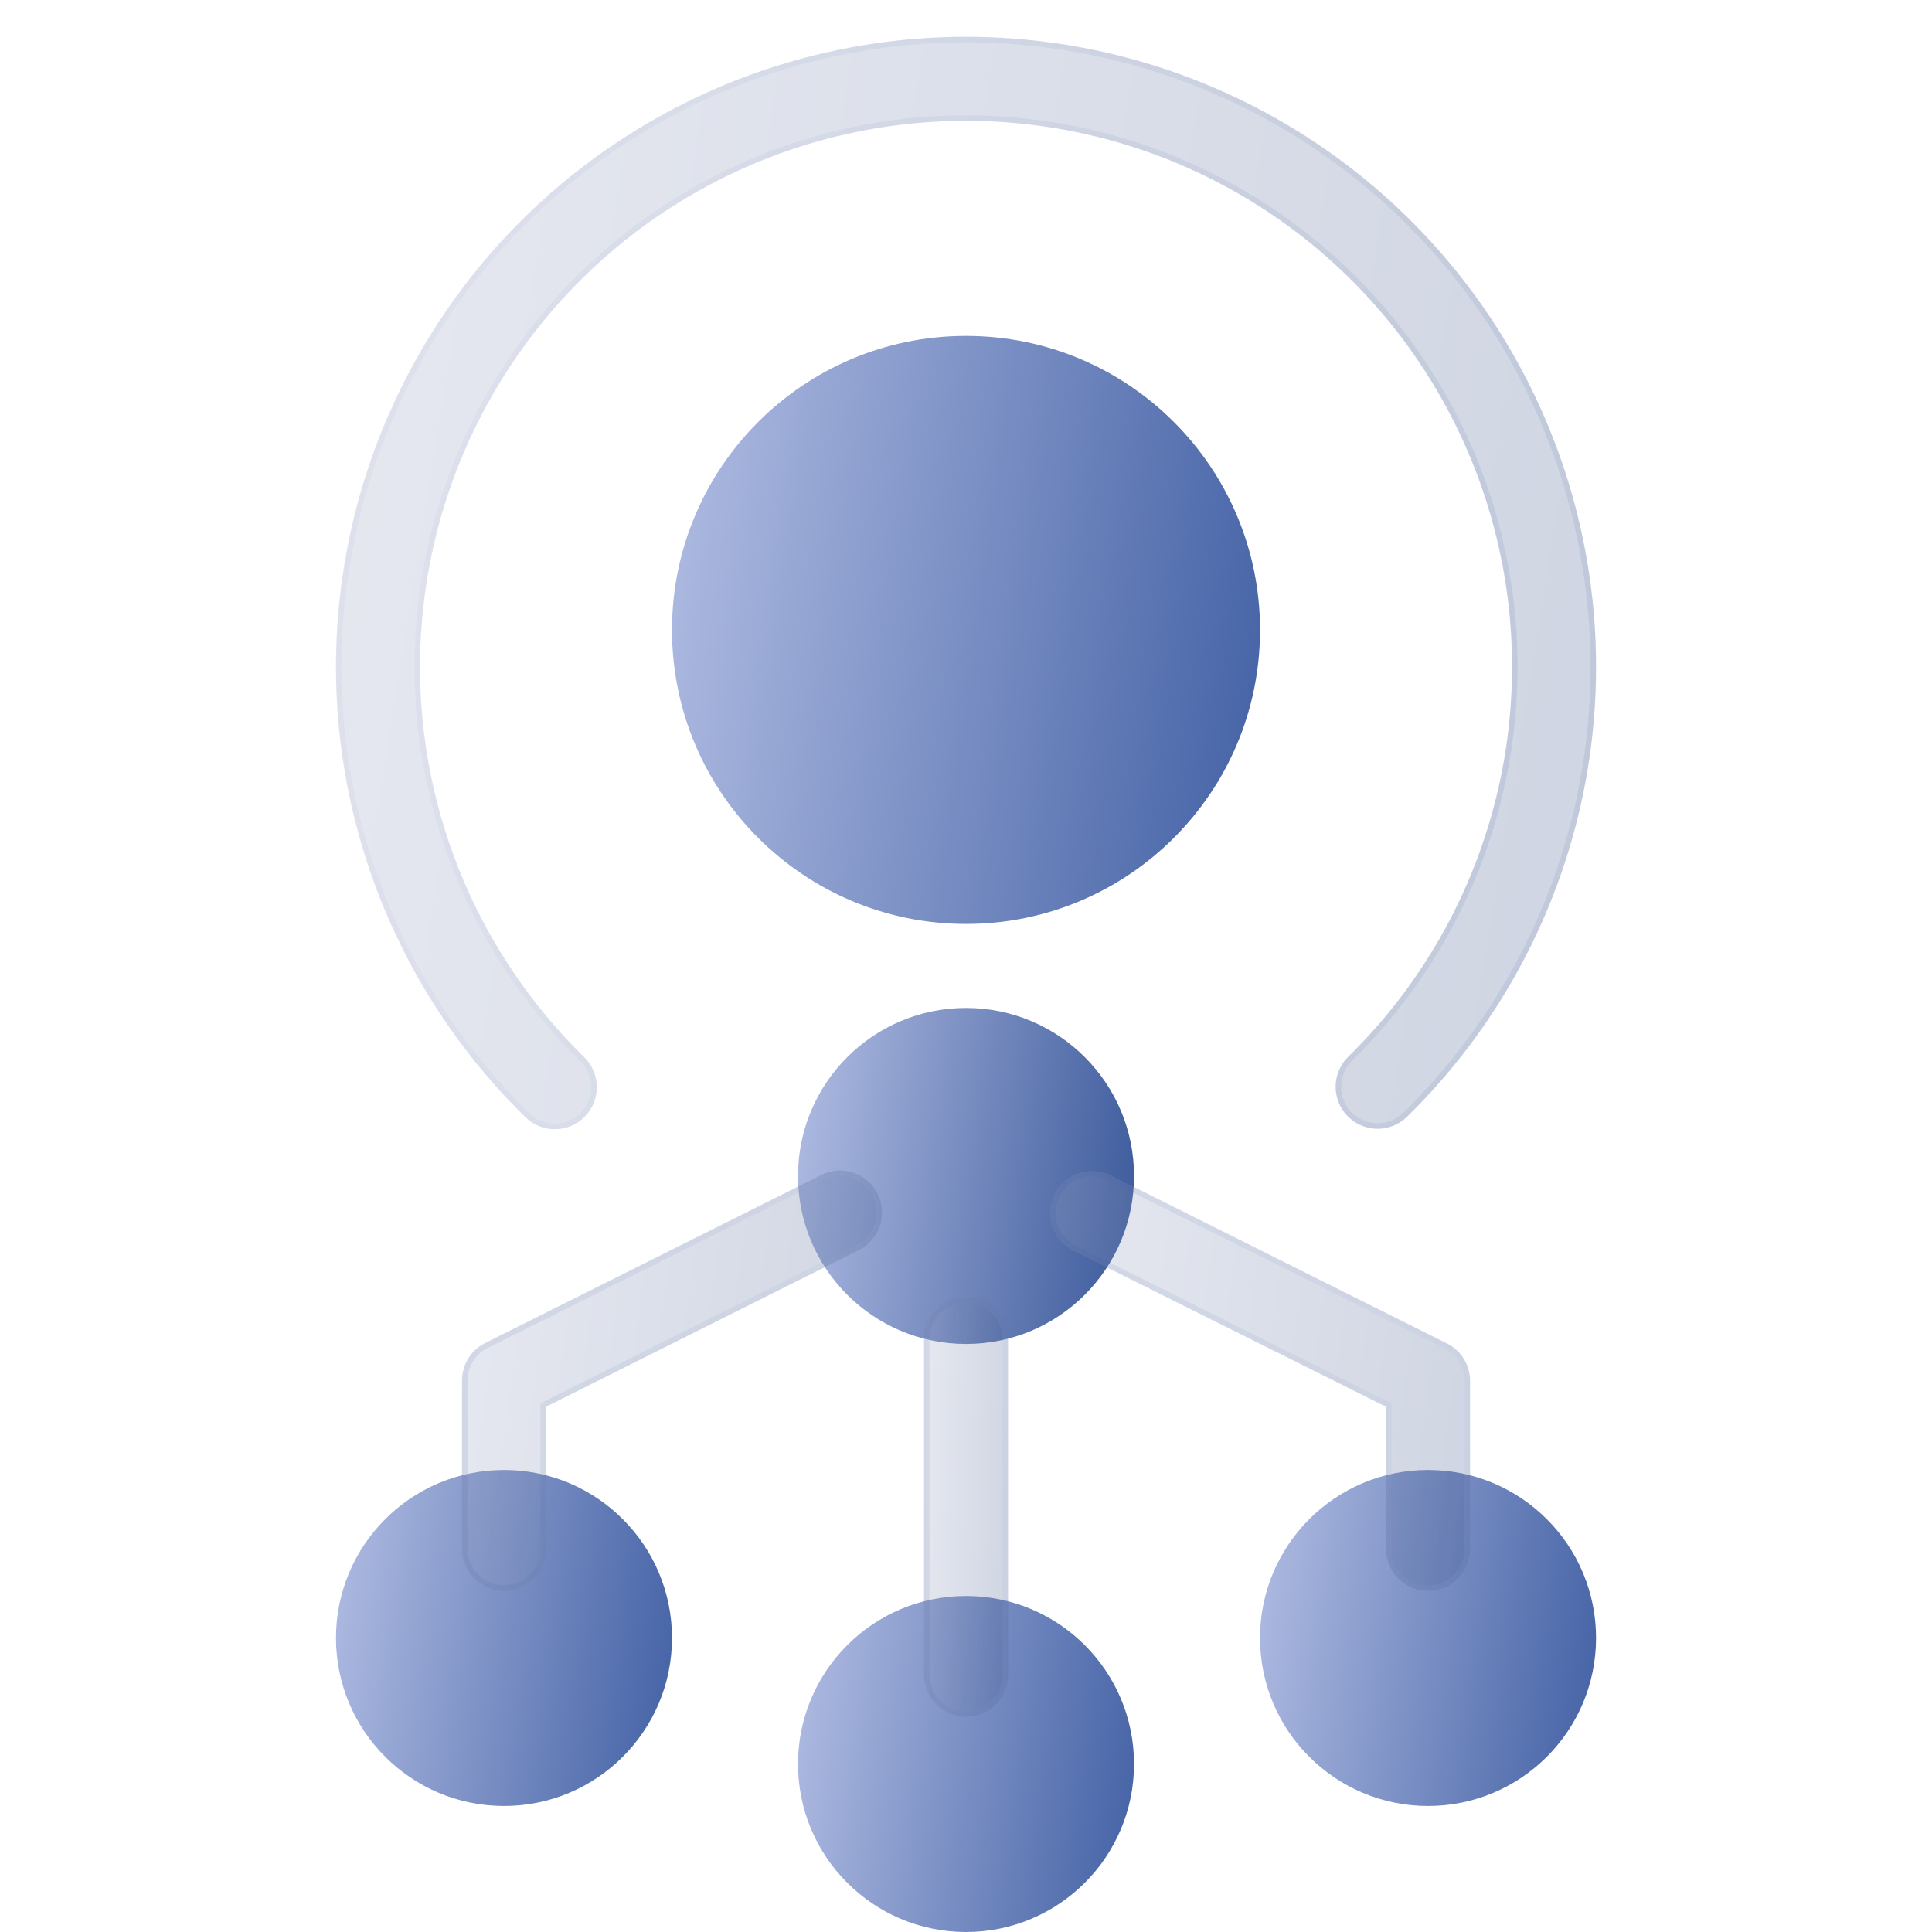 <?xml version="1.0" encoding="UTF-8"?> <svg xmlns="http://www.w3.org/2000/svg" width="420" height="420" viewBox="0 0 420 420" fill="none"><path d="M210.004 200.858C245.304 200.858 273.92 172.242 273.92 136.943C273.92 101.643 245.304 73.027 210.004 73.027C174.704 73.027 146.088 101.643 146.088 136.943C146.088 172.242 174.704 200.858 210.004 200.858Z" fill="url(#paint0_linear_502_156)"></path><path d="M210.004 292.166C230.176 292.166 246.528 275.814 246.528 255.643C246.528 235.472 230.176 219.12 210.004 219.12C189.833 219.12 173.481 235.472 173.481 255.643C173.481 275.814 189.833 292.166 210.004 292.166Z" fill="url(#paint1_linear_502_156)"></path><path d="M210.004 419.998C230.176 419.998 246.528 403.646 246.528 383.475C246.528 363.304 230.176 346.952 210.004 346.952C189.833 346.952 173.481 363.304 173.481 383.475C173.481 403.646 189.833 419.998 210.004 419.998Z" fill="url(#paint2_linear_502_156)"></path><path d="M109.565 392.605C129.736 392.605 146.088 376.253 146.088 356.082C146.088 335.911 129.736 319.559 109.565 319.559C89.394 319.559 73.042 335.911 73.042 356.082C73.042 376.253 89.394 392.605 109.565 392.605Z" fill="url(#paint3_linear_502_156)"></path><path d="M310.442 392.605C330.614 392.605 346.966 376.253 346.966 356.082C346.966 335.911 330.614 319.559 310.442 319.559C290.271 319.559 273.919 335.911 273.919 356.082C273.919 376.253 290.271 392.605 310.442 392.605Z" fill="url(#paint4_linear_502_156)"></path><g filter="url(#filter0_bi_502_156)"><path d="M299.486 237.384C297.673 237.384 295.9 236.843 294.395 235.832C292.89 234.821 291.72 233.384 291.034 231.705C290.349 230.027 290.178 228.182 290.545 226.406C290.912 224.63 291.8 223.003 293.094 221.734C309.932 205.229 321.474 184.084 326.247 160.995C331.02 137.905 328.809 113.917 319.895 92.089C310.981 70.261 295.769 51.582 276.197 38.434C256.626 25.286 233.582 18.264 210.004 18.264C186.426 18.264 163.383 25.286 143.811 38.434C124.24 51.582 109.027 70.261 100.113 92.089C91.2 113.917 88.988 137.905 93.761 160.995C98.534 184.084 110.076 205.229 126.914 221.734C127.79 222.568 128.491 223.569 128.977 224.677C129.463 225.785 129.724 226.979 129.745 228.189C129.765 229.399 129.545 230.601 129.097 231.725C128.649 232.849 127.983 233.873 127.135 234.737C126.288 235.601 125.278 236.288 124.163 236.758C123.048 237.228 121.851 237.472 120.641 237.475C119.431 237.479 118.232 237.241 117.114 236.777C115.997 236.313 114.983 235.632 114.131 234.773C94.702 215.729 81.385 191.331 75.878 164.689C70.371 138.047 72.922 110.368 83.207 85.182C93.492 59.996 111.045 38.444 133.628 23.273C156.21 8.102 182.799 0 210.004 0C237.209 0 263.798 8.102 286.381 23.273C308.963 38.444 326.516 59.996 336.801 85.182C347.086 110.368 349.638 138.047 344.13 164.689C338.623 191.331 325.306 215.729 305.878 234.773C304.171 236.446 301.876 237.384 299.486 237.384Z" fill="#1D1D1D" fill-opacity="0.05"></path><path d="M299.486 237.384C297.673 237.384 295.9 236.843 294.395 235.832C292.89 234.821 291.72 233.384 291.034 231.705C290.349 230.027 290.178 228.182 290.545 226.406C290.912 224.63 291.8 223.003 293.094 221.734C309.932 205.229 321.474 184.084 326.247 160.995C331.02 137.905 328.809 113.917 319.895 92.089C310.981 70.261 295.769 51.582 276.197 38.434C256.626 25.286 233.582 18.264 210.004 18.264C186.426 18.264 163.383 25.286 143.811 38.434C124.24 51.582 109.027 70.261 100.113 92.089C91.2 113.917 88.988 137.905 93.761 160.995C98.534 184.084 110.076 205.229 126.914 221.734C127.79 222.568 128.491 223.569 128.977 224.677C129.463 225.785 129.724 226.979 129.745 228.189C129.765 229.399 129.545 230.601 129.097 231.725C128.649 232.849 127.983 233.873 127.135 234.737C126.288 235.601 125.278 236.288 124.163 236.758C123.048 237.228 121.851 237.472 120.641 237.475C119.431 237.479 118.232 237.241 117.114 236.777C115.997 236.313 114.983 235.632 114.131 234.773C94.702 215.729 81.385 191.331 75.878 164.689C70.371 138.047 72.922 110.368 83.207 85.182C93.492 59.996 111.045 38.444 133.628 23.273C156.21 8.102 182.799 0 210.004 0C237.209 0 263.798 8.102 286.381 23.273C308.963 38.444 326.516 59.996 336.801 85.182C347.086 110.368 349.638 138.047 344.13 164.689C338.623 191.331 325.306 215.729 305.878 234.773C304.171 236.446 301.876 237.384 299.486 237.384Z" fill="url(#paint5_linear_502_156)" fill-opacity="0.2"></path><path d="M126.494 222.162L126.5 222.168C127.318 222.948 127.974 223.883 128.428 224.918C128.882 225.953 129.126 227.069 129.145 228.199C129.164 229.329 128.959 230.452 128.54 231.503C128.122 232.553 127.498 233.509 126.707 234.317C125.916 235.124 124.971 235.766 123.93 236.205C122.888 236.644 121.769 236.872 120.639 236.875C119.508 236.878 118.388 236.657 117.344 236.223C116.3 235.79 115.353 235.153 114.557 234.35L114.551 234.344C95.207 215.384 81.949 191.093 76.466 164.567C70.982 138.042 73.522 110.485 83.763 85.409C94.003 60.333 111.479 38.875 133.962 23.771C156.446 8.666 182.918 0.6 210.004 0.6C237.09 0.6 263.563 8.666 286.046 23.771C308.53 38.875 326.005 60.333 336.246 85.409C346.486 110.485 349.026 138.042 343.543 164.567C338.059 191.093 324.801 215.384 305.458 234.344L305.457 234.344C303.863 235.908 301.719 236.784 299.486 236.784C297.792 236.784 296.136 236.279 294.73 235.334C293.323 234.389 292.23 233.047 291.59 231.479C290.949 229.91 290.79 228.186 291.133 226.527C291.476 224.868 292.305 223.348 293.514 222.162C310.437 205.574 322.037 184.322 326.834 161.116C331.632 137.91 329.409 113.8 320.45 91.862C311.491 69.924 296.202 51.151 276.532 37.936C256.861 24.721 233.701 17.664 210.004 17.664C186.307 17.664 163.147 24.721 143.477 37.936C123.806 51.151 108.517 69.924 99.558 91.862C90.599 113.8 88.377 137.91 93.174 161.116C97.971 184.322 109.571 205.574 126.494 222.162Z" stroke="url(#paint6_linear_502_156)" stroke-opacity="0.1" stroke-width="1.2"></path></g><g filter="url(#filter1_bi_502_156)"><path d="M210.004 365.213C207.582 365.213 205.26 364.251 203.547 362.539C201.835 360.827 200.873 358.504 200.873 356.083V283.036C200.873 280.614 201.835 278.292 203.547 276.58C205.26 274.867 207.582 273.905 210.004 273.905C212.425 273.905 214.748 274.867 216.46 276.58C218.173 278.292 219.135 280.614 219.135 283.036V356.083C219.135 358.504 218.173 360.827 216.46 362.539C214.748 364.251 212.425 365.213 210.004 365.213Z" fill="#1D1D1D" fill-opacity="0.05"></path><path d="M210.004 365.213C207.582 365.213 205.26 364.251 203.547 362.539C201.835 360.827 200.873 358.504 200.873 356.083V283.036C200.873 280.614 201.835 278.292 203.547 276.58C205.26 274.867 207.582 273.905 210.004 273.905C212.425 273.905 214.748 274.867 216.46 276.58C218.173 278.292 219.135 280.614 219.135 283.036V356.083C219.135 358.504 218.173 360.827 216.46 362.539C214.748 364.251 212.425 365.213 210.004 365.213Z" fill="url(#paint7_linear_502_156)" fill-opacity="0.2"></path><path d="M210.004 364.613C207.741 364.613 205.571 363.715 203.972 362.115C202.372 360.515 201.473 358.345 201.473 356.083V283.036C201.473 280.774 202.372 278.604 203.972 277.004C205.571 275.404 207.741 274.505 210.004 274.505C212.266 274.505 214.436 275.404 216.036 277.004C217.636 278.604 218.535 280.774 218.535 283.036V356.083C218.535 358.345 217.636 360.515 216.036 362.115C214.436 363.715 212.266 364.613 210.004 364.613Z" stroke="url(#paint8_linear_502_156)" stroke-opacity="0.1" stroke-width="1.2"></path></g><g filter="url(#filter2_bi_502_156)"><path d="M109.566 337.825C107.144 337.825 104.822 336.863 103.109 335.151C101.397 333.438 100.435 331.116 100.435 328.694V292.171C100.426 290.466 100.894 288.793 101.786 287.341C102.678 285.889 103.959 284.715 105.484 283.953L178.531 247.43C180.698 246.348 183.207 246.17 185.505 246.938C187.803 247.705 189.702 249.353 190.784 251.521C191.867 253.688 192.044 256.197 191.277 258.495C190.51 260.793 188.861 262.692 186.694 263.774L118.697 297.814V328.694C118.697 331.116 117.735 333.438 116.022 335.151C114.31 336.863 111.987 337.825 109.566 337.825Z" fill="#1D1D1D" fill-opacity="0.05"></path><path d="M109.566 337.825C107.144 337.825 104.822 336.863 103.109 335.151C101.397 333.438 100.435 331.116 100.435 328.694V292.171C100.426 290.466 100.894 288.793 101.786 287.341C102.678 285.889 103.959 284.715 105.484 283.953L178.531 247.43C180.698 246.348 183.207 246.17 185.505 246.938C187.803 247.705 189.702 249.353 190.784 251.521C191.867 253.688 192.044 256.197 191.277 258.495C190.51 260.793 188.861 262.692 186.694 263.774L118.697 297.814V328.694C118.697 331.116 117.735 333.438 116.022 335.151C114.31 336.863 111.987 337.825 109.566 337.825Z" fill="url(#paint9_linear_502_156)" fill-opacity="0.2"></path><path d="M101.035 292.171L101.035 292.168C101.026 290.575 101.464 289.012 102.297 287.655C103.131 286.298 104.328 285.202 105.752 284.49L105.753 284.49L178.799 247.967C180.824 246.955 183.168 246.79 185.315 247.507C187.462 248.223 189.236 249.764 190.247 251.789C191.259 253.814 191.424 256.158 190.708 258.305C189.991 260.452 188.451 262.226 186.426 263.237L186.425 263.238L118.428 297.277L118.097 297.443V297.814V328.694C118.097 330.957 117.198 333.127 115.598 334.726C113.998 336.326 111.828 337.225 109.566 337.225C107.303 337.225 105.133 336.326 103.534 334.726C101.934 333.127 101.035 330.957 101.035 328.694L101.035 292.171Z" stroke="url(#paint10_linear_502_156)" stroke-opacity="0.1" stroke-width="1.2"></path></g><g filter="url(#filter3_bi_502_156)"><path d="M310.447 337.824C308.025 337.824 305.703 336.862 303.99 335.149C302.278 333.437 301.316 331.114 301.316 328.693V297.812L233.319 263.864C231.152 262.782 229.503 260.882 228.736 258.584C227.969 256.286 228.146 253.778 229.228 251.611C230.311 249.443 232.21 247.795 234.508 247.027C236.806 246.26 239.315 246.437 241.482 247.52L314.528 284.043C316.039 284.798 317.311 285.957 318.203 287.392C319.094 288.827 319.57 290.481 319.578 292.17V328.693C319.578 331.114 318.616 333.437 316.903 335.149C315.191 336.862 312.869 337.824 310.447 337.824Z" fill="#1D1D1D" fill-opacity="0.05"></path><path d="M310.447 337.824C308.025 337.824 305.703 336.862 303.99 335.149C302.278 333.437 301.316 331.114 301.316 328.693V297.812L233.319 263.864C231.152 262.782 229.503 260.882 228.736 258.584C227.969 256.286 228.146 253.778 229.228 251.611C230.311 249.443 232.21 247.795 234.508 247.027C236.806 246.26 239.315 246.437 241.482 247.52L314.528 284.043C316.039 284.798 317.311 285.957 318.203 287.392C319.094 288.827 319.57 290.481 319.578 292.17V328.693C319.578 331.114 318.616 333.437 316.903 335.149C315.191 336.862 312.869 337.824 310.447 337.824Z" fill="url(#paint11_linear_502_156)" fill-opacity="0.2"></path><path d="M301.916 297.812V297.441L301.584 297.276L233.587 263.327C231.562 262.316 230.022 260.542 229.305 258.394C228.588 256.247 228.754 253.904 229.765 251.879C230.777 249.854 232.551 248.313 234.698 247.597C236.845 246.88 239.189 247.045 241.214 248.057C241.214 248.057 241.214 248.057 241.214 248.057L314.26 284.58L314.26 284.58C315.672 285.285 316.86 286.368 317.693 287.709C318.526 289.049 318.97 290.593 318.978 292.171C318.978 292.171 318.978 292.172 318.978 292.172L318.978 328.693C318.978 330.955 318.079 333.125 316.479 334.725C314.879 336.325 312.709 337.224 310.447 337.224C308.184 337.224 306.015 336.325 304.415 334.725C302.815 333.125 301.916 330.955 301.916 328.693V297.812Z" stroke="url(#paint12_linear_502_156)" stroke-opacity="0.1" stroke-width="1.2"></path></g><defs><filter id="filter0_bi_502_156" x="49.042" y="-24" width="321.924" height="285.475" filterUnits="userSpaceOnUse" color-interpolation-filters="sRGB"><feFlood flood-opacity="0" result="BackgroundImageFix"></feFlood><feGaussianBlur in="BackgroundImageFix" stdDeviation="12"></feGaussianBlur><feComposite in2="SourceAlpha" operator="in" result="effect1_backgroundBlur_502_156"></feComposite><feBlend mode="normal" in="SourceGraphic" in2="effect1_backgroundBlur_502_156" result="shape"></feBlend><feColorMatrix in="SourceAlpha" type="matrix" values="0 0 0 0 0 0 0 0 0 0 0 0 0 0 0 0 0 0 127 0" result="hardAlpha"></feColorMatrix><feOffset dy="8"></feOffset><feGaussianBlur stdDeviation="6"></feGaussianBlur><feComposite in2="hardAlpha" operator="arithmetic" k2="-1" k3="1"></feComposite><feColorMatrix type="matrix" values="0 0 0 0 1 0 0 0 0 1 0 0 0 0 1 0 0 0 0.15 0"></feColorMatrix><feBlend mode="normal" in2="shape" result="effect2_innerShadow_502_156"></feBlend></filter><filter id="filter1_bi_502_156" x="176.873" y="249.905" width="66.262" height="139.308" filterUnits="userSpaceOnUse" color-interpolation-filters="sRGB"><feFlood flood-opacity="0" result="BackgroundImageFix"></feFlood><feGaussianBlur in="BackgroundImageFix" stdDeviation="12"></feGaussianBlur><feComposite in2="SourceAlpha" operator="in" result="effect1_backgroundBlur_502_156"></feComposite><feBlend mode="normal" in="SourceGraphic" in2="effect1_backgroundBlur_502_156" result="shape"></feBlend><feColorMatrix in="SourceAlpha" type="matrix" values="0 0 0 0 0 0 0 0 0 0 0 0 0 0 0 0 0 0 127 0" result="hardAlpha"></feColorMatrix><feOffset dy="8"></feOffset><feGaussianBlur stdDeviation="6"></feGaussianBlur><feComposite in2="hardAlpha" operator="arithmetic" k2="-1" k3="1"></feComposite><feColorMatrix type="matrix" values="0 0 0 0 1 0 0 0 0 1 0 0 0 0 1 0 0 0 0.15 0"></feColorMatrix><feBlend mode="normal" in2="shape" result="effect2_innerShadow_502_156"></feBlend></filter><filter id="filter2_bi_502_156" x="76.435" y="222.468" width="139.312" height="139.357" filterUnits="userSpaceOnUse" color-interpolation-filters="sRGB"><feFlood flood-opacity="0" result="BackgroundImageFix"></feFlood><feGaussianBlur in="BackgroundImageFix" stdDeviation="12"></feGaussianBlur><feComposite in2="SourceAlpha" operator="in" result="effect1_backgroundBlur_502_156"></feComposite><feBlend mode="normal" in="SourceGraphic" in2="effect1_backgroundBlur_502_156" result="shape"></feBlend><feColorMatrix in="SourceAlpha" type="matrix" values="0 0 0 0 0 0 0 0 0 0 0 0 0 0 0 0 0 0 127 0" result="hardAlpha"></feColorMatrix><feOffset dy="8"></feOffset><feGaussianBlur stdDeviation="6"></feGaussianBlur><feComposite in2="hardAlpha" operator="arithmetic" k2="-1" k3="1"></feComposite><feColorMatrix type="matrix" values="0 0 0 0 1 0 0 0 0 1 0 0 0 0 1 0 0 0 0.15 0"></feColorMatrix><feBlend mode="normal" in2="shape" result="effect2_innerShadow_502_156"></feBlend></filter><filter id="filter3_bi_502_156" x="204.266" y="222.557" width="139.312" height="139.266" filterUnits="userSpaceOnUse" color-interpolation-filters="sRGB"><feFlood flood-opacity="0" result="BackgroundImageFix"></feFlood><feGaussianBlur in="BackgroundImageFix" stdDeviation="12"></feGaussianBlur><feComposite in2="SourceAlpha" operator="in" result="effect1_backgroundBlur_502_156"></feComposite><feBlend mode="normal" in="SourceGraphic" in2="effect1_backgroundBlur_502_156" result="shape"></feBlend><feColorMatrix in="SourceAlpha" type="matrix" values="0 0 0 0 0 0 0 0 0 0 0 0 0 0 0 0 0 0 127 0" result="hardAlpha"></feColorMatrix><feOffset dy="8"></feOffset><feGaussianBlur stdDeviation="6"></feGaussianBlur><feComposite in2="hardAlpha" operator="arithmetic" k2="-1" k3="1"></feComposite><feColorMatrix type="matrix" values="0 0 0 0 1 0 0 0 0 1 0 0 0 0 1 0 0 0 0.15 0"></feColorMatrix><feBlend mode="normal" in2="shape" result="effect2_innerShadow_502_156"></feBlend></filter><linearGradient id="paint0_linear_502_156" x1="151.415" y1="98.593" x2="290.761" y2="117.947" gradientUnits="userSpaceOnUse"><stop stop-color="#AAB7DF"></stop><stop offset="1" stop-color="#3E5DA2"></stop></linearGradient><linearGradient id="paint1_linear_502_156" x1="176.525" y1="233.729" x2="256.151" y2="244.788" gradientUnits="userSpaceOnUse"><stop stop-color="#AAB7DF"></stop><stop offset="1" stop-color="#355497"></stop></linearGradient><linearGradient id="paint2_linear_502_156" x1="176.525" y1="361.561" x2="256.151" y2="372.62" gradientUnits="userSpaceOnUse"><stop stop-color="#AAB7DF"></stop><stop offset="1" stop-color="#3E5DA2"></stop></linearGradient><linearGradient id="paint3_linear_502_156" x1="76.086" y1="334.168" x2="155.712" y2="345.227" gradientUnits="userSpaceOnUse"><stop stop-color="#AAB7DF"></stop><stop offset="1" stop-color="#3E5DA2"></stop></linearGradient><linearGradient id="paint4_linear_502_156" x1="276.963" y1="334.168" x2="356.589" y2="345.227" gradientUnits="userSpaceOnUse"><stop stop-color="#AAB7DF"></stop><stop offset="1" stop-color="#3E5DA2"></stop></linearGradient><linearGradient id="paint5_linear_502_156" x1="84.456" y1="47.495" x2="381.2" y2="95.035" gradientUnits="userSpaceOnUse"><stop stop-color="#AAB7DF"></stop><stop offset="1" stop-color="#355497"></stop></linearGradient><linearGradient id="paint6_linear_502_156" x1="81.602" y1="10.794" x2="346.966" y2="10.794" gradientUnits="userSpaceOnUse"><stop stop-color="#AAB7DF"></stop><stop offset="1" stop-color="#355497"></stop></linearGradient><linearGradient id="paint7_linear_502_156" x1="201.634" y1="292.167" x2="221.909" y2="292.73" gradientUnits="userSpaceOnUse"><stop stop-color="#AAB7DF"></stop><stop offset="1" stop-color="#355497"></stop></linearGradient><linearGradient id="paint8_linear_502_156" x1="201.444" y1="278.056" x2="219.135" y2="278.056" gradientUnits="userSpaceOnUse"><stop stop-color="#355497"></stop><stop offset="1" stop-color="#AAB7DF"></stop></linearGradient><linearGradient id="paint9_linear_502_156" x1="104.239" y1="264.739" x2="203.779" y2="278.557" gradientUnits="userSpaceOnUse"><stop stop-color="#AAB7DF"></stop><stop offset="1" stop-color="#355497"></stop></linearGradient><linearGradient id="paint10_linear_502_156" x1="103.288" y1="250.62" x2="191.747" y2="250.62" gradientUnits="userSpaceOnUse"><stop stop-color="#355497"></stop><stop offset="1" stop-color="#AAB7DF"></stop></linearGradient><linearGradient id="paint11_linear_502_156" x1="232.071" y1="264.811" x2="331.606" y2="278.642" gradientUnits="userSpaceOnUse"><stop stop-color="#AAB7DF"></stop><stop offset="1" stop-color="#355497"></stop></linearGradient><linearGradient id="paint12_linear_502_156" x1="231.119" y1="250.706" x2="319.578" y2="250.706" gradientUnits="userSpaceOnUse"><stop stop-color="#355497"></stop><stop offset="1" stop-color="#AAB7DF"></stop></linearGradient></defs></svg> 